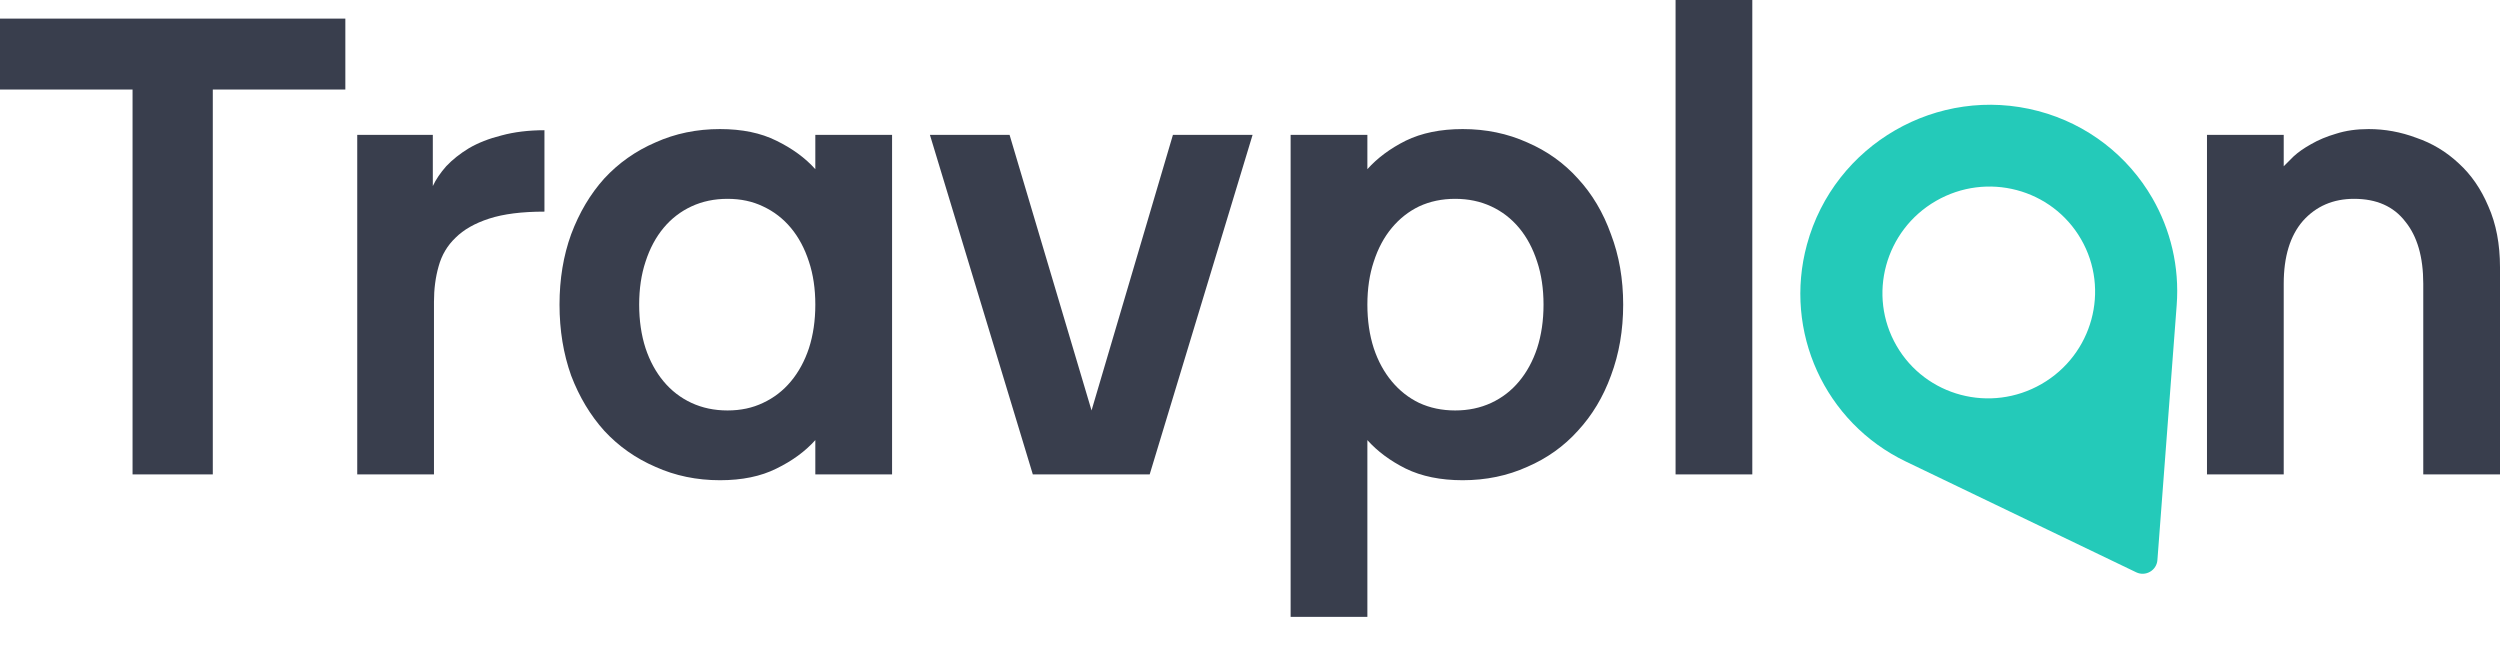 <svg width="180" height="48" viewBox="0 0 180 48" fill="none" xmlns="http://www.w3.org/2000/svg">
<path d="M164.428 9.711V11.972C164.596 11.804 164.833 11.567 165.14 11.26C165.475 10.953 165.893 10.66 166.396 10.381C166.926 10.074 167.526 9.823 168.196 9.628C168.893 9.404 169.675 9.293 170.54 9.293C171.712 9.293 172.856 9.502 173.972 9.921C175.116 10.311 176.135 10.925 177.028 11.762C177.921 12.572 178.633 13.604 179.163 14.86C179.721 16.116 180 17.581 180 19.255V34.157H174.475V20.427C174.475 18.502 174.042 17.009 173.177 15.948C172.34 14.86 171.112 14.316 169.493 14.316C167.986 14.316 166.759 14.846 165.81 15.906C164.889 16.967 164.428 18.474 164.428 20.427V34.157H158.903V9.711H164.428Z" fill="#393E4D"/>
<path d="M126.166 0V34.157H120.641V0H126.166Z" fill="#393E4D"/>
<path d="M146.749 7.994C143.134 7.041 139.463 7.64 136.45 9.38C133.437 11.119 131.082 13.999 130.1 17.607C128.395 23.87 131.383 30.425 137.225 33.233L153.809 41.206C154.483 41.53 155.277 41.072 155.333 40.327L156.721 21.978C156.931 19.201 156.278 16.534 154.968 14.264C153.228 11.251 150.329 8.937 146.749 7.994L146.749 7.994ZM146.996 27.647C143.328 29.765 138.65 28.533 136.549 24.893C134.448 21.254 135.718 16.587 139.387 14.468C143.056 12.35 147.734 13.583 149.835 17.222C151.936 20.861 150.665 25.529 146.996 27.647Z" fill="#24CAB9"/>
<path d="M92.925 9.711H98.451V12.181C99.176 11.372 100.097 10.688 101.213 10.13C102.357 9.572 103.725 9.293 105.315 9.293C106.99 9.293 108.539 9.614 109.962 10.255C111.385 10.869 112.599 11.735 113.604 12.851C114.636 13.967 115.432 15.306 115.99 16.869C116.576 18.404 116.869 20.093 116.869 21.934C116.869 23.776 116.576 25.478 115.99 27.041C115.432 28.576 114.636 29.902 113.604 31.018C112.599 32.134 111.385 32.999 109.962 33.613C108.539 34.255 106.99 34.576 105.315 34.576C103.725 34.576 102.357 34.297 101.213 33.739C100.097 33.181 99.176 32.497 98.451 31.688V44.413H92.925V9.711ZM98.451 21.934C98.451 23.078 98.604 24.125 98.911 25.074C99.218 25.995 99.65 26.79 100.209 27.46C100.767 28.13 101.423 28.646 102.176 29.009C102.957 29.371 103.822 29.553 104.771 29.553C105.72 29.553 106.585 29.371 107.367 29.009C108.148 28.646 108.818 28.13 109.376 27.46C109.934 26.79 110.366 25.995 110.673 25.074C110.98 24.125 111.134 23.078 111.134 21.934C111.134 20.79 110.98 19.758 110.673 18.837C110.366 17.888 109.934 17.079 109.376 16.409C108.818 15.739 108.148 15.223 107.367 14.86C106.585 14.497 105.72 14.316 104.771 14.316C103.822 14.316 102.957 14.497 102.176 14.86C101.423 15.223 100.767 15.739 100.209 16.409C99.65 17.079 99.218 17.888 98.911 18.837C98.604 19.758 98.451 20.79 98.451 21.934Z" fill="#393E4D"/>
<path d="M66.954 9.711H72.689L78.591 29.553L84.451 9.711H90.186L82.777 34.157H74.363L66.954 9.711Z" fill="#393E4D"/>
<path d="M64.229 34.157H58.703V31.688C57.978 32.497 57.043 33.181 55.899 33.739C54.782 34.297 53.429 34.576 51.838 34.576C50.164 34.576 48.615 34.255 47.192 33.613C45.769 32.999 44.541 32.134 43.508 31.018C42.504 29.902 41.708 28.576 41.122 27.041C40.564 25.478 40.285 23.776 40.285 21.934C40.285 20.093 40.564 18.404 41.122 16.869C41.708 15.306 42.504 13.967 43.508 12.851C44.541 11.735 45.769 10.869 47.192 10.255C48.615 9.614 50.164 9.293 51.838 9.293C53.429 9.293 54.782 9.572 55.899 10.13C57.043 10.688 57.978 11.372 58.703 12.181V9.711H64.229V34.157ZM58.703 21.934C58.703 20.79 58.55 19.758 58.243 18.837C57.936 17.888 57.503 17.079 56.945 16.409C56.387 15.739 55.717 15.223 54.936 14.86C54.182 14.497 53.331 14.316 52.382 14.316C51.434 14.316 50.568 14.497 49.787 14.86C49.006 15.223 48.336 15.739 47.778 16.409C47.22 17.079 46.787 17.888 46.48 18.837C46.173 19.758 46.02 20.79 46.02 21.934C46.02 23.078 46.173 24.125 46.48 25.074C46.787 25.995 47.22 26.79 47.778 27.46C48.336 28.13 49.006 28.646 49.787 29.009C50.568 29.371 51.434 29.553 52.382 29.553C53.331 29.553 54.182 29.371 54.936 29.009C55.717 28.646 56.387 28.13 56.945 27.46C57.503 26.79 57.936 25.995 58.243 25.074C58.55 24.125 58.703 23.078 58.703 21.934Z" fill="#393E4D"/>
<path d="M25.721 34.157V9.711H31.163V13.395C31.386 12.921 31.707 12.446 32.125 11.972C32.572 11.497 33.116 11.065 33.758 10.674C34.428 10.283 35.209 9.976 36.102 9.753C37.023 9.502 38.055 9.376 39.2 9.376V15.237C37.581 15.237 36.255 15.404 35.223 15.739C34.19 16.074 33.381 16.534 32.795 17.12C32.209 17.679 31.804 18.362 31.581 19.172C31.358 19.953 31.246 20.804 31.246 21.725V34.157H25.721Z" fill="#393E4D"/>
<path d="M0 1.34H24.865V6.446H15.321V34.157H9.544V6.446H0V1.34Z" fill="#393E4D"/>
</svg>
